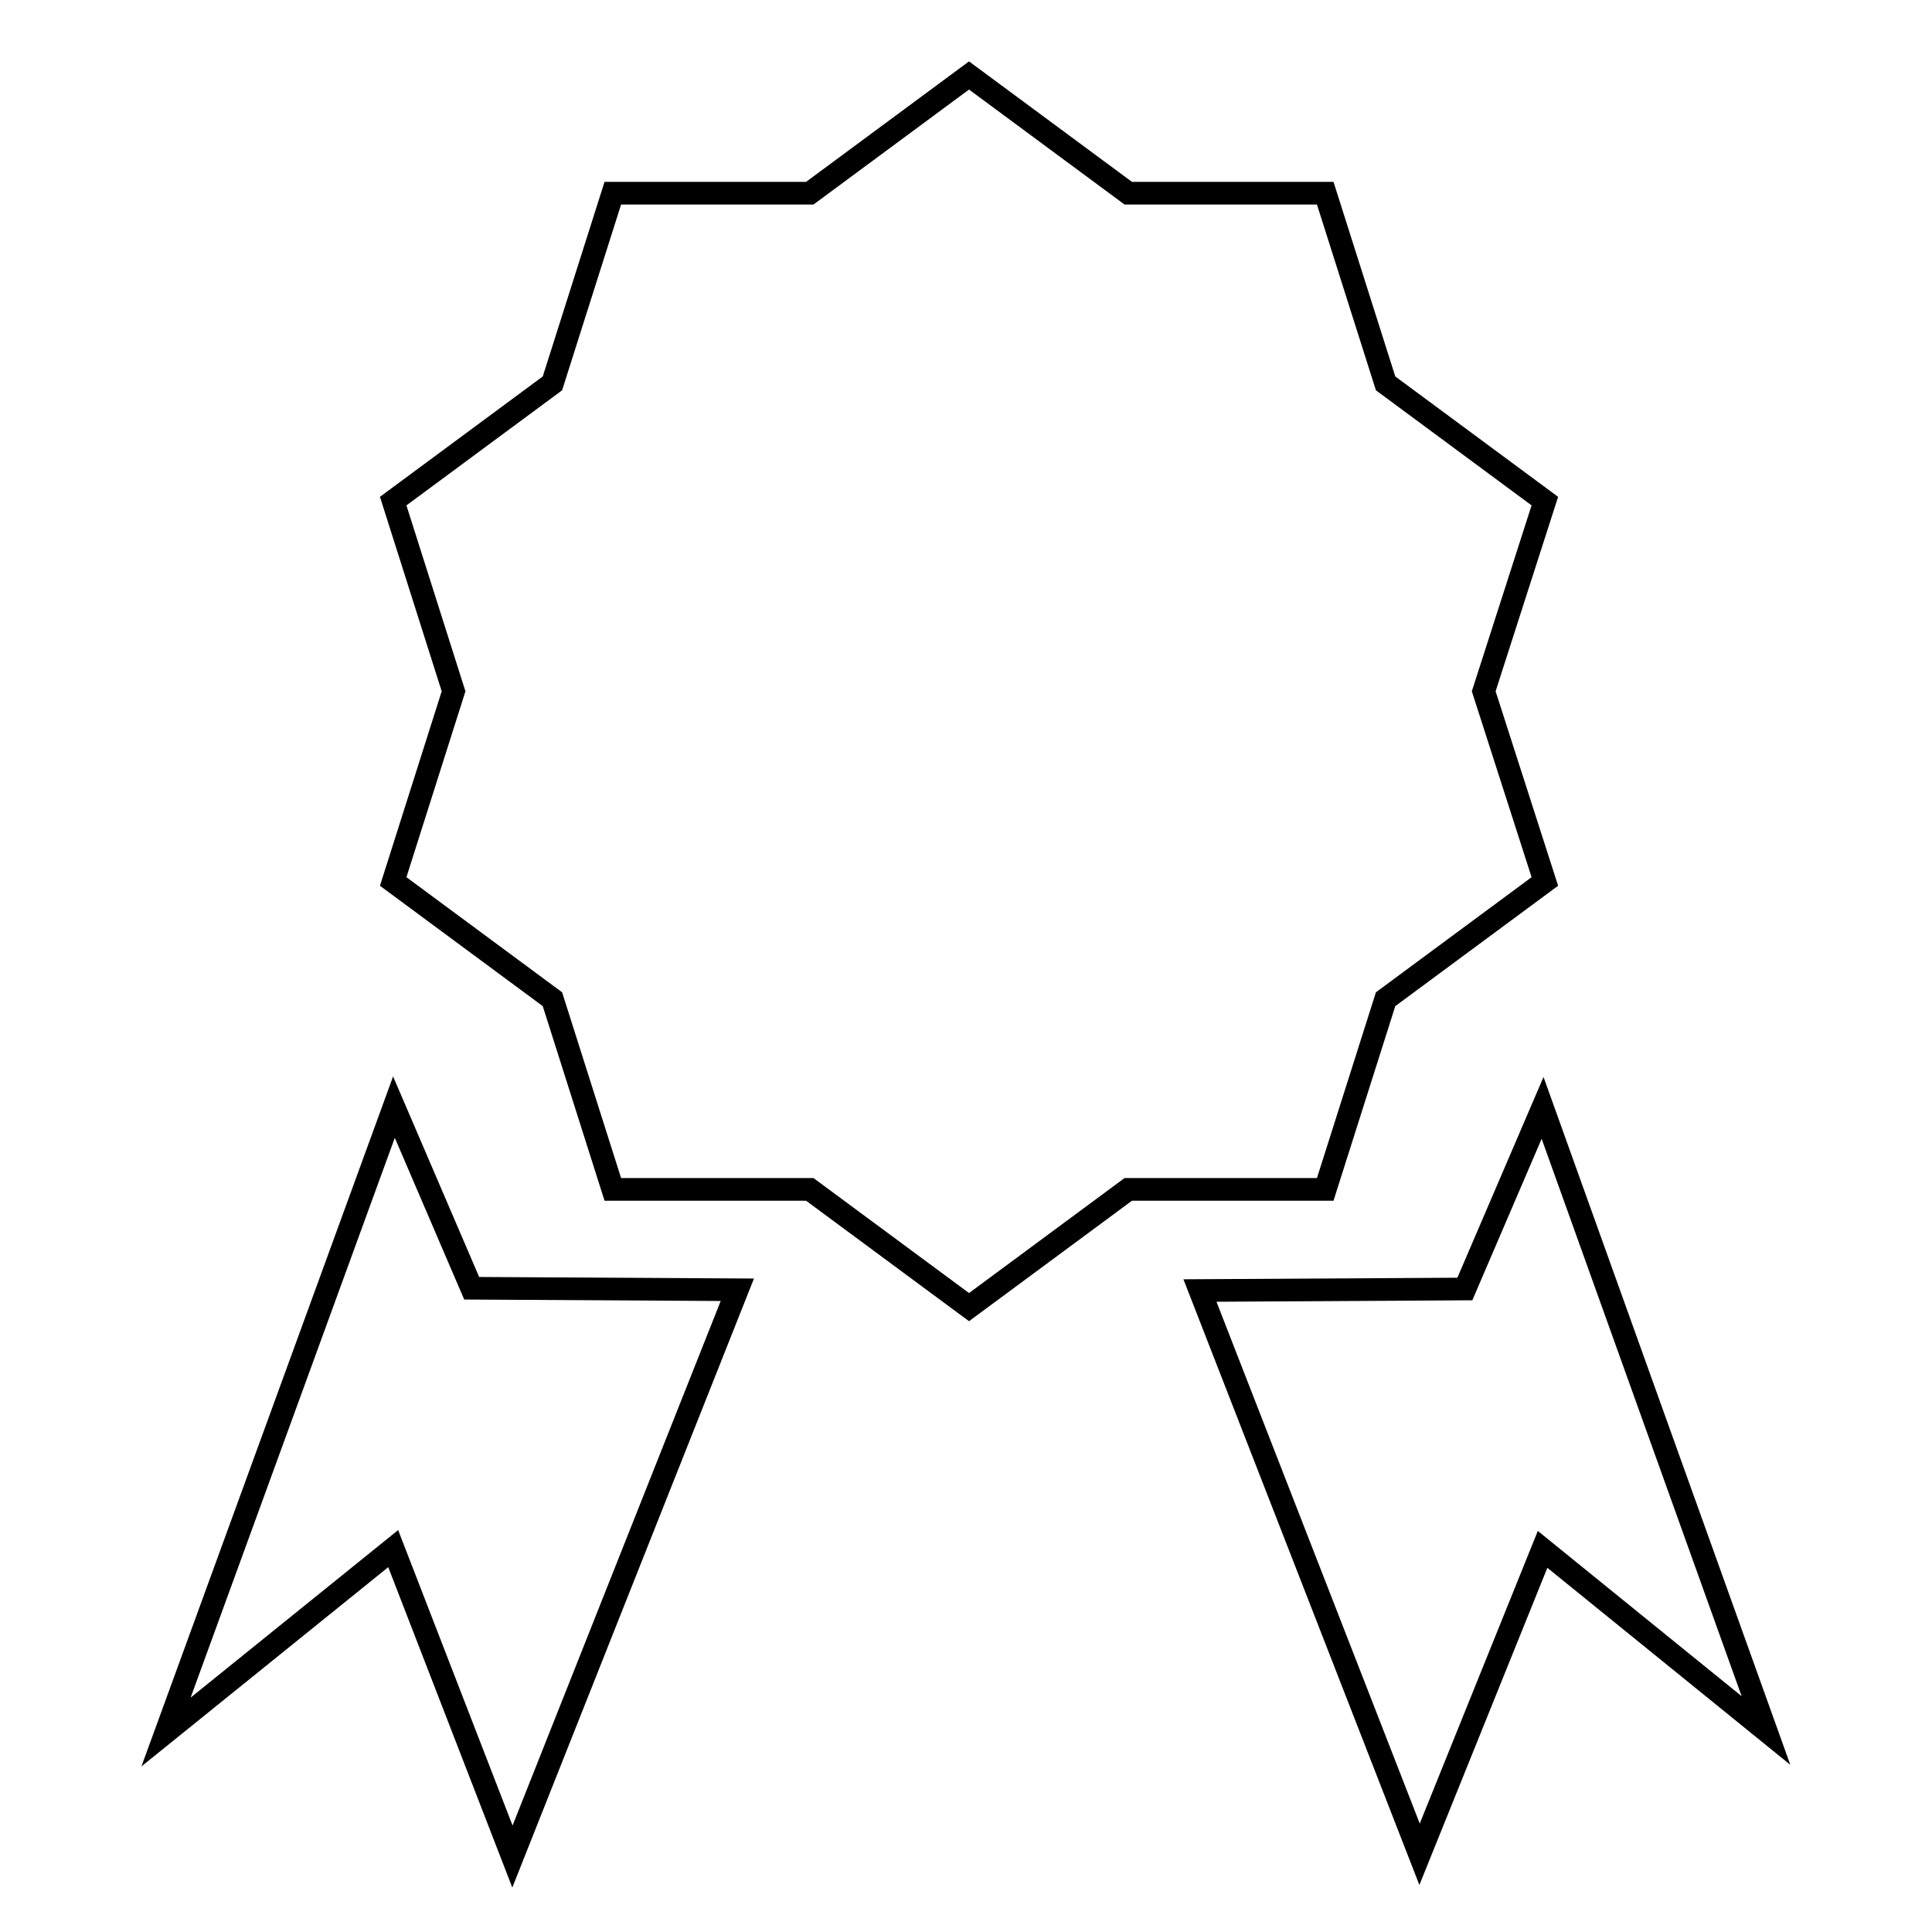<?xml version="1.0" encoding="utf-8"?>
<!-- Svg Vector Icons : http://www.onlinewebfonts.com/icon -->
<!DOCTYPE svg PUBLIC "-//W3C//DTD SVG 1.1//EN" "http://www.w3.org/Graphics/SVG/1.1/DTD/svg11.dtd">
<svg version="1.1" xmlns="http://www.w3.org/2000/svg" xmlns:xlink="http://www.w3.org/1999/xlink" x="0px" y="0px" viewBox="0 0 256 256" enable-background="new 0 0 256 256" xml:space="preserve">
<g><g><path stroke-width="3" fill-opacity="0" stroke="#000000"  d="M128.4,10l21.1,15.6h26.1l8,25.2l21.1,15.6l-8.1,25.2l8.1,25.2l-21.1,15.6l-8,25.2h-26.1l-21.1,15.6l-21.1-15.6H81.2l-8-25.2l-21.1-15.6l8-25.2l-8-25.2l21.1-15.6l8-25.2h26.1L128.4,10z"/><path stroke-width="3" fill-opacity="0" stroke="#000000"  d="M67.9,246l-15.8-40.8l-30.1,24.3l30.2-82.8l10.3,24l35.2,0.2L67.9,246z"/><path stroke-width="3" fill-opacity="0" stroke="#000000"  d="M188.1,245.7l16.3-40.4l29.6,24l-29.6-82.5l-10.3,24L159,171L188.1,245.7z"/></g></g>
</svg>